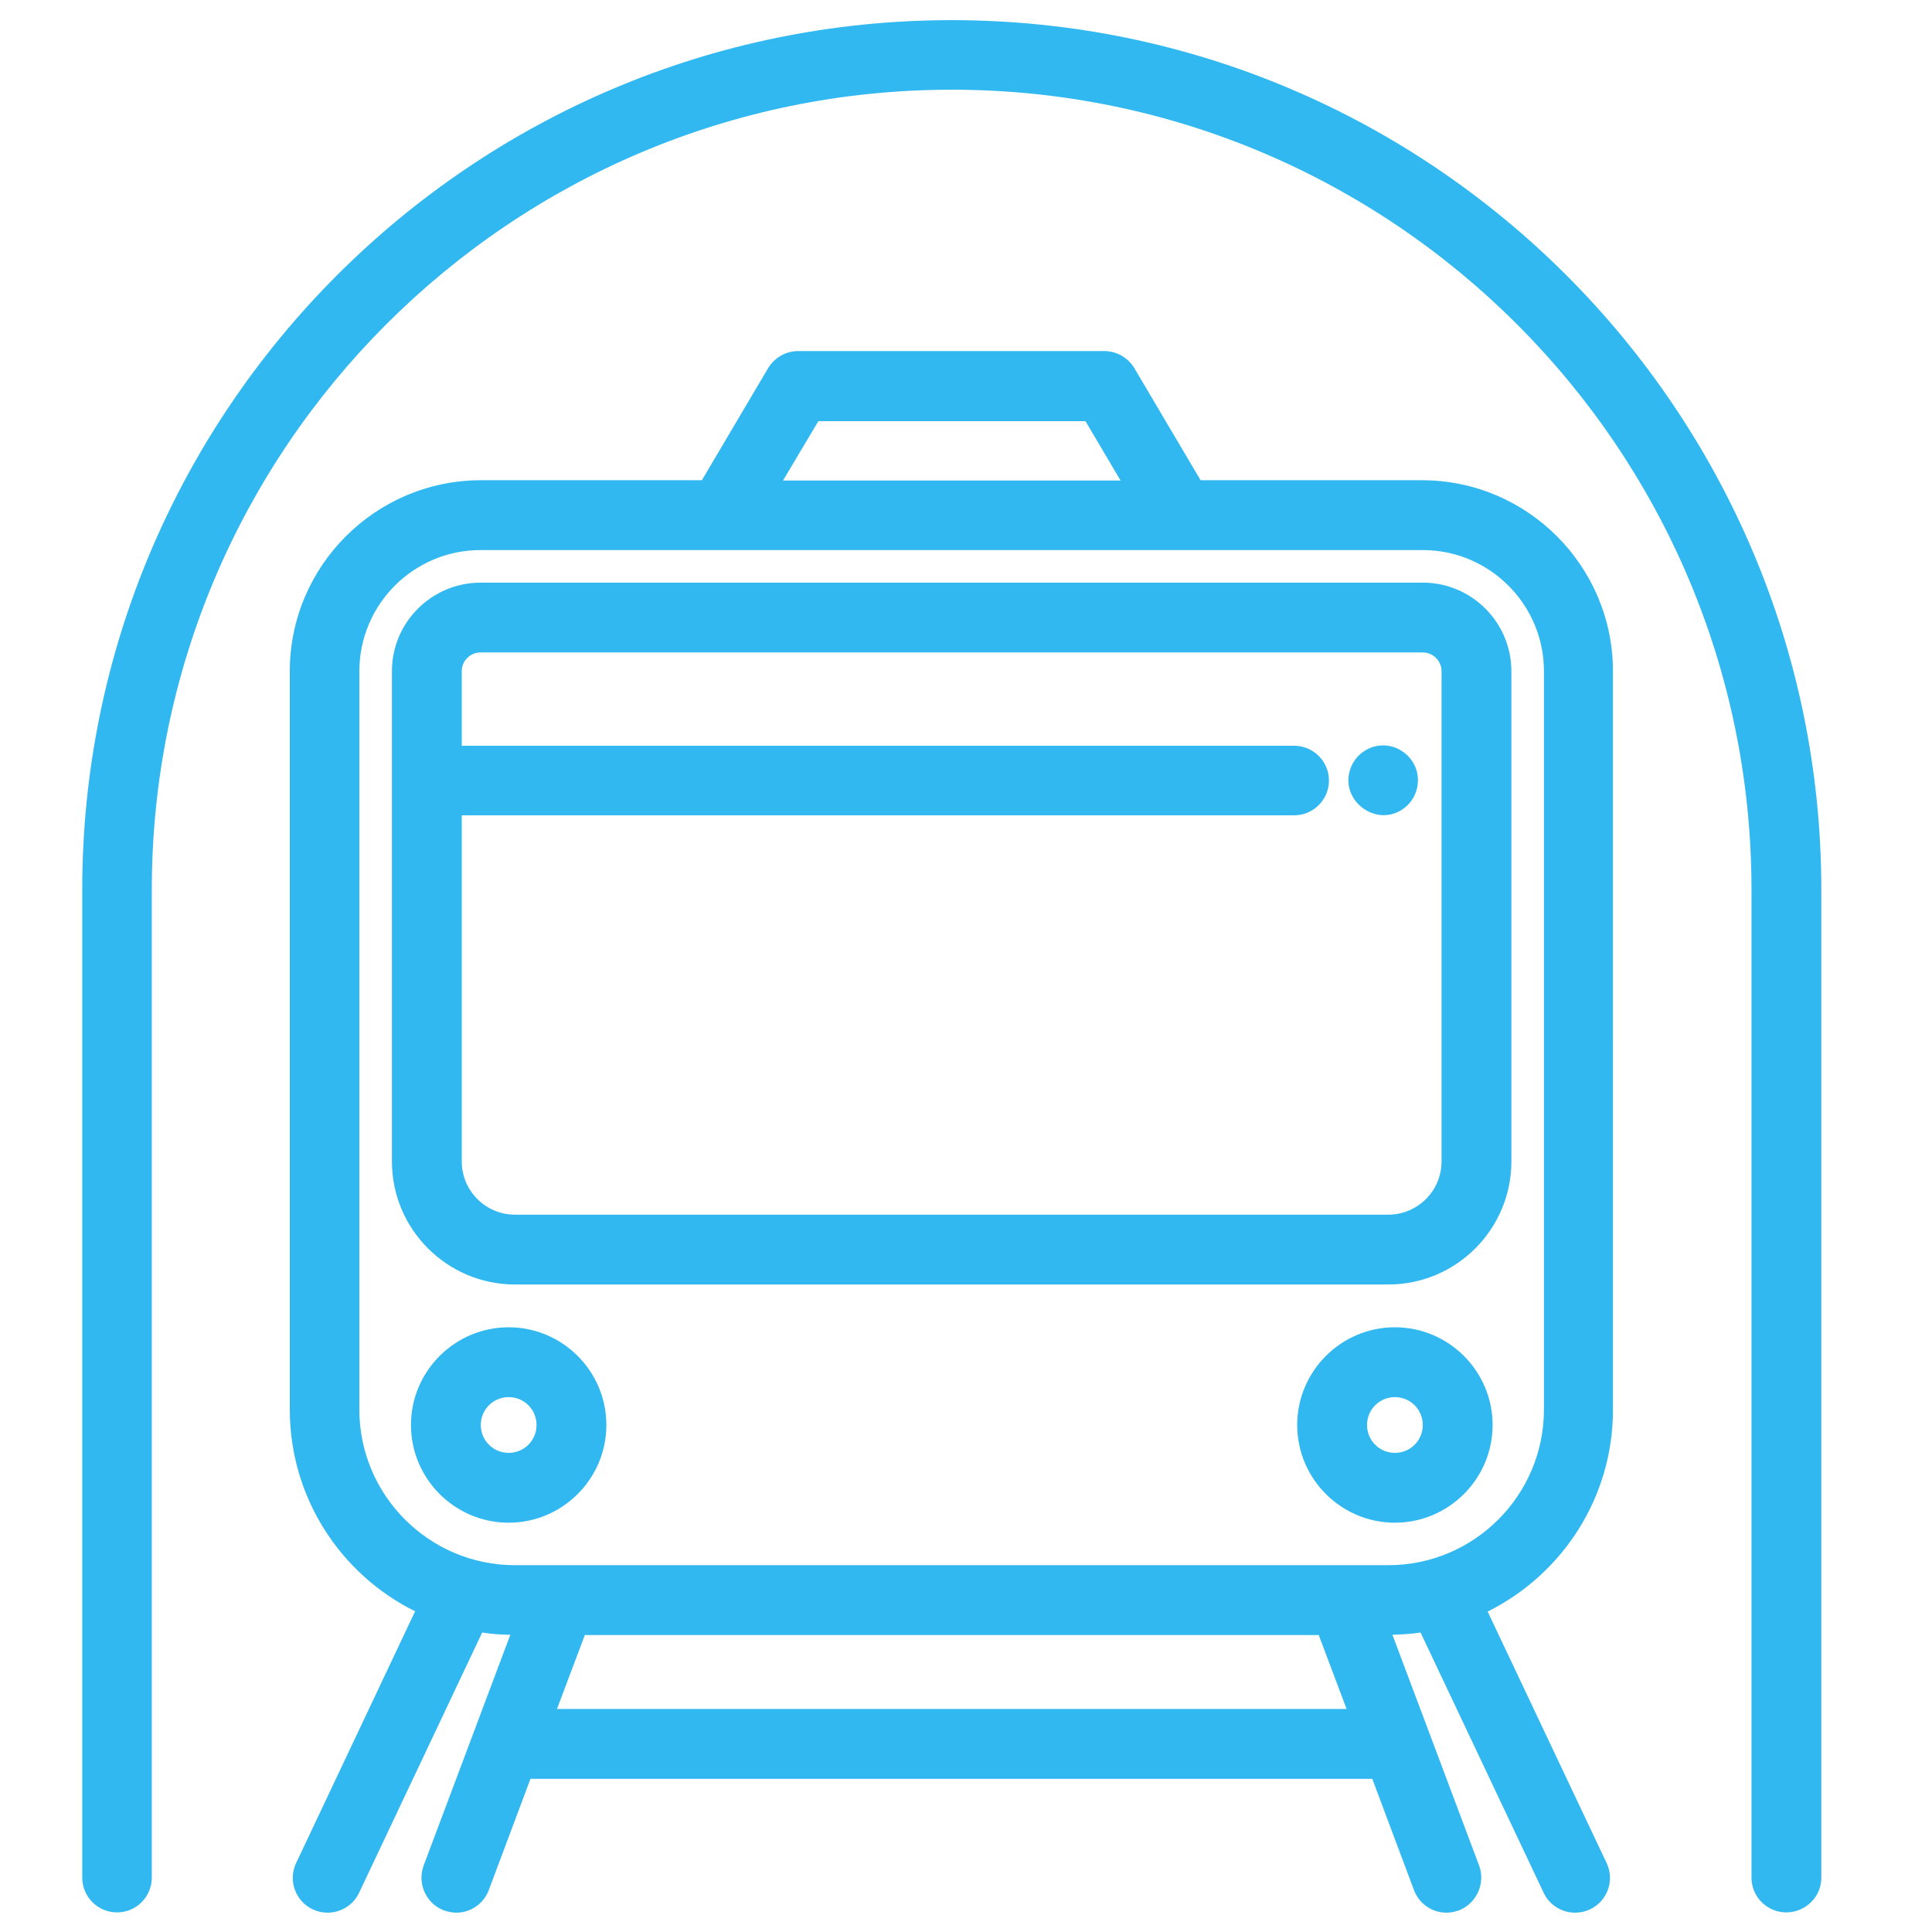 <?xml version="1.0" encoding="utf-8"?>
<!-- Generator: Adobe Illustrator 18.0.0, SVG Export Plug-In . SVG Version: 6.00 Build 0)  -->
<!DOCTYPE svg PUBLIC "-//W3C//DTD SVG 1.1//EN" "http://www.w3.org/Graphics/SVG/1.1/DTD/svg11.dtd">
<svg version="1.1" id="Livello_1" xmlns="http://www.w3.org/2000/svg" xmlns:xlink="http://www.w3.org/1999/xlink" x="0px" y="0px"
	 viewBox="0 0 700 700" enable-background="new 0 0 700 700" xml:space="preserve">
<path fill="#31B8F0" d="M495.3,516.3c0-5.6,4.5-10.1,10.1-10.1c5.6,0,10.1,4.5,10.1,10.1c0,5.6-4.5,10.1-10.1,10.1
	C499.8,526.4,495.3,521.9,495.3,516.3 M470,516.3c0,19.5,15.9,35.4,35.4,35.4c19.5,0,35.4-15.9,35.4-35.4
	c0-19.5-15.9-35.4-35.4-35.4C485.9,480.9,470,496.8,470,516.3 M174.2,516.3c0-5.6,4.5-10.1,10.1-10.1c5.6,0,10.1,4.5,10.1,10.1
	c0,5.6-4.5,10.1-10.1,10.1C178.7,526.4,174.2,521.9,174.2,516.3 M148.9,516.3c0,19.5,15.9,35.4,35.4,35.4s35.4-15.9,35.4-35.4
	c0-19.5-15.9-35.4-35.4-35.4S148.9,496.8,148.9,516.3 M489,279.4c-3,10.9,9.4,20.1,18.9,14c5.2-3.3,7.2-9.9,4.9-15.5
	c-2.1-5-7.2-8.2-12.6-7.8C495,270.5,490.4,274.2,489,279.4 M167.3,243.2c0-3.8,3.1-6.8,6.8-6.8h341.4c3.8,0,6.8,3.1,6.8,6.8v177.6
	c0,10.7-8.7,19.3-19.3,19.3H186.6c-10.6,0-19.3-8.6-19.3-19.3V295.4h301.6c7,0,12.6-5.7,12.6-12.6c0-7-5.7-12.6-12.6-12.6H167.3
	V243.2z M142,243.2v177.6c0,24.6,20,44.6,44.6,44.6h316.4c24.6,0,44.6-20,44.6-44.6V243.2c0-17.7-14.4-32.1-32.1-32.1H174.2
	C156.4,211.1,142,225.5,142,243.2 M130.2,243.2c0-24.2,19.7-43.9,43.9-43.9h341.4c24.2,0,43.9,19.7,43.9,43.9v267.5
	c0,31.1-25.3,56.4-56.4,56.4H186.6c-31.1,0-56.4-25.3-56.4-56.4V243.2z M201.8,619.2l10.1-26.8h265.9l10.1,26.8H201.8z M406,174.1
	H283.7l12.8-21.5h96.8L406,174.1z M105,243.2v267.5c0,32,18.5,59.8,45.4,73.1L107.3,675c-3,6.3-0.3,13.8,6,16.8
	c1.7,0.8,3.6,1.2,5.4,1.2c4.7,0,9.3-2.7,11.4-7.2l44.6-94.3c3.3,0.5,6.7,0.8,10.2,0.8l-31.4,83.6c-2.4,6.5,0.8,13.8,7.4,16.3
	c1.5,0.5,3,0.8,4.4,0.8c5.1,0,9.9-3.1,11.8-8.2l15.1-40.3h305l15.1,40.3c1.9,5.1,6.7,8.2,11.8,8.2c1.5,0,3-0.3,4.4-0.8
	c6.5-2.5,9.8-9.8,7.4-16.3l-31.4-83.6c3.5-0.1,6.8-0.3,10.2-0.8l44.6,94.3c2.2,4.6,6.7,7.2,11.4,7.2c1.8,0,3.7-0.4,5.4-1.2
	c6.3-3,9-10.5,6-16.8l-43.1-91.1c26.9-13.4,45.4-41.1,45.4-73.1V243.2c0-38.1-31-69.2-69.2-69.2h-80.2l-24-40.6
	c-2.3-3.8-6.4-6.2-10.9-6.2H289.2c-4.5,0-8.6,2.4-10.9,6.2l-24,40.6h-80.2C136,174.1,105,205.1,105,243.2 M659.9,680.4v-358
	c0-173.7-141.3-315.1-315.1-315.1C171.1,7.3,29.8,148.6,29.8,322.3v358c0,7,5.7,12.6,12.6,12.6c7,0,12.6-5.7,12.6-12.6v-358
	C55,162.5,185,32.5,344.8,32.5c159.8,0,289.8,130,289.8,289.8v358c0,7,5.7,12.6,12.6,12.6S659.9,687.3,659.9,680.4"/>
<rect x="29.8" y="7.3" fill="none" width="630.1" height="685.7"/>
</svg>
